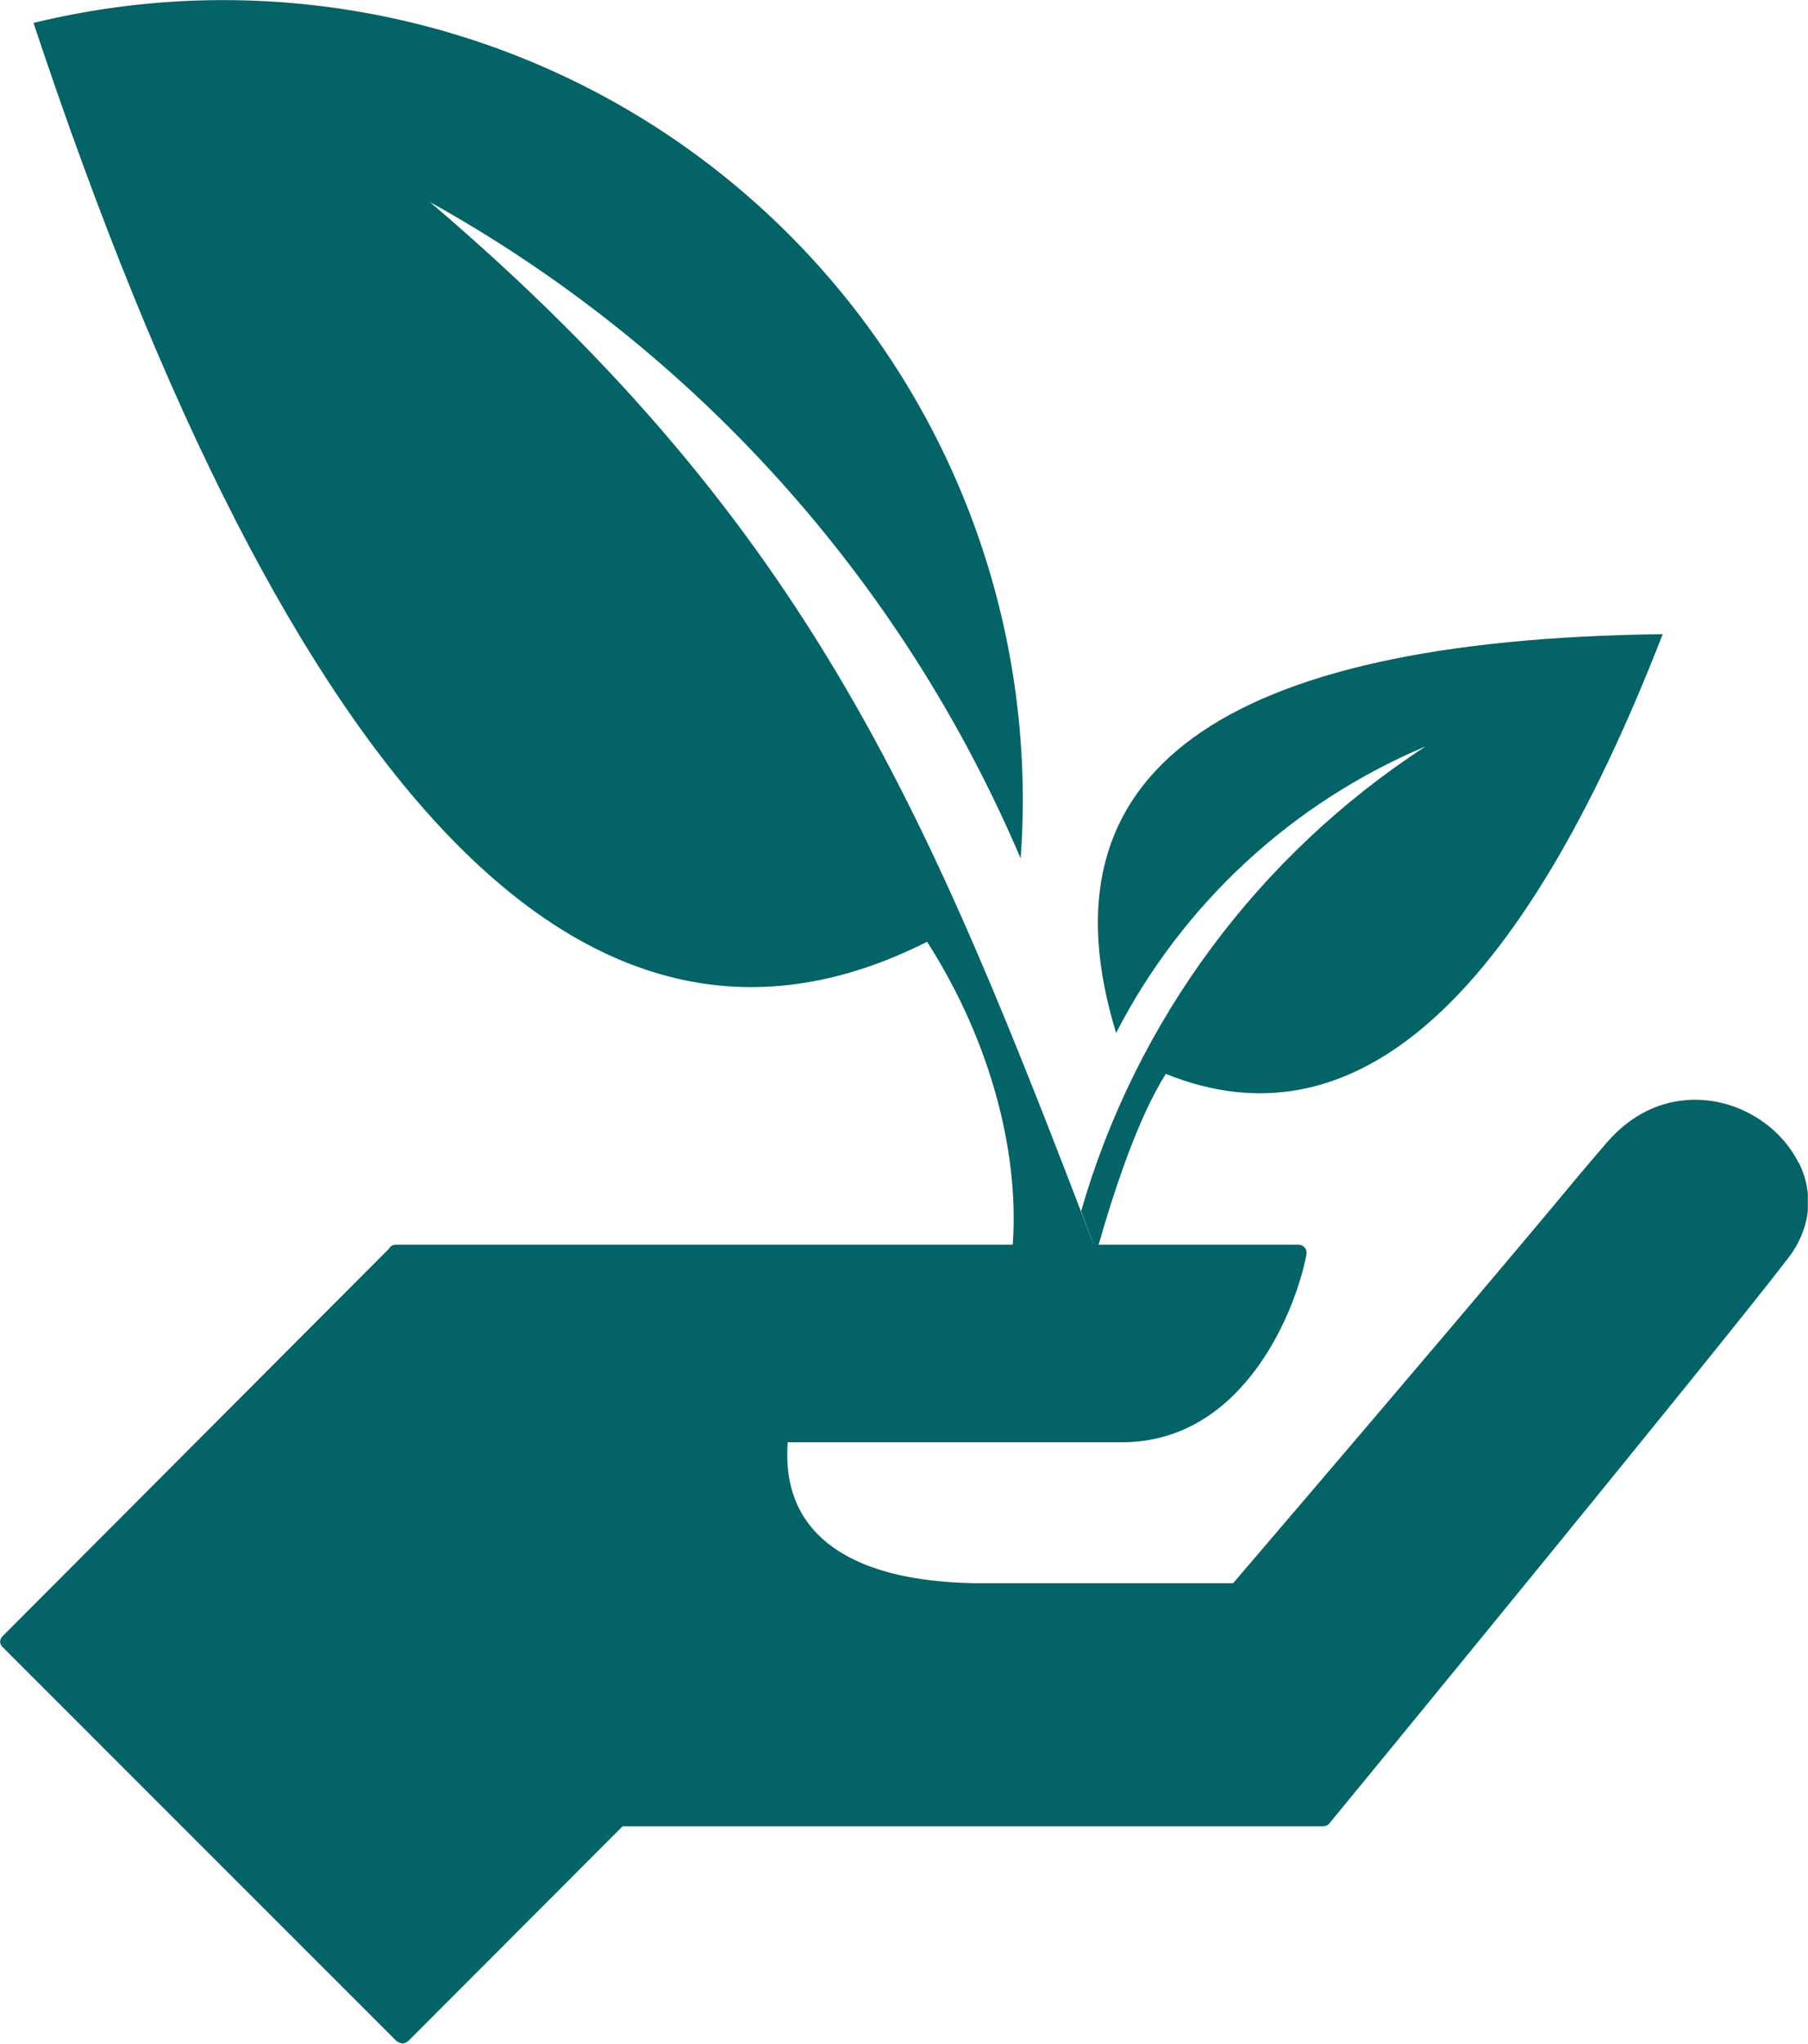 <?xml version="1.0" encoding="UTF-8"?>
<svg id="Ebene_2" data-name="Ebene 2" xmlns="http://www.w3.org/2000/svg" xmlns:xlink="http://www.w3.org/1999/xlink" viewBox="0 0 104.16 117.73">
  <defs>
    <style>
      .cls-1 {
        fill: none;
      }

      .cls-2 {
        fill: #046366;
      }

      .cls-3 {
        clip-path: url(#clippath);
      }
    </style>
    <clipPath id="clippath">
      <rect class="cls-1" width="104.15" height="117.73"/>
    </clipPath>
  </defs>
  <g id="Ebene_1-2" data-name="Ebene 1-2">
    <g class="cls-3">
      <g>
        <path class="cls-2" d="M103.62,66.99c-1.07-2.16-3.47-3.64-5.95-3.64-1.37,0-3.34.42-5.13,2.5-1.2,1.39-1.98,2.33-3.05,3.62-2.29,2.73-6.1,7.29-18.45,21.73h-14.9c-4.39-.08-7.5-1.11-9.23-3.03-1.66-1.85-1.6-4.06-1.53-5.09h19.25c7.13,0,10.09-7.82,10.64-10.85,0-.13,0-.27-.11-.36-.08-.11-.21-.17-.36-.17H22.81c-.17,0-.32.08-.4.23L.15,94.25c-.19.19-.19.46,0,.63l22.7,22.7s.21.13.32.13c.13,0,.23-.04.34-.13l12.36-12.38h40.36c.13,0,.27-.06.36-.17.23-.27,22.47-27.37,26.46-32.6,1.26-1.66,1.47-3.64.59-5.44"/>
        <path class="cls-2" d="M62.28,69.78c3.17-11.01,10.22-20.51,19.84-26.78-7.69,3.24-14,9.08-17.82,16.5-4.6-14.99,5.89-22.66,31.49-22.97-8.26,21.25-17.8,29.7-28.63,25.33-1.62,2.59-2.96,6.64-3.99,10.26,0,0-.88-2.33-.88-2.33Z"/>
        <path class="cls-2" d="M58.31,72.12c.5-5.3-1.09-11.92-4.9-17.87C34.07,64.02,16.9,46.37,1.93,1.32c14.31-3.49,29.45.06,40.69,9.58,11.25,9.52,17.26,23.86,16.18,38.55-6.83-16.04-18.79-29.34-34.03-37.81,22.26,18.96,28.88,35.65,38.4,60.47h-4.88Z"/>
      </g>
    </g>
  </g>
</svg>